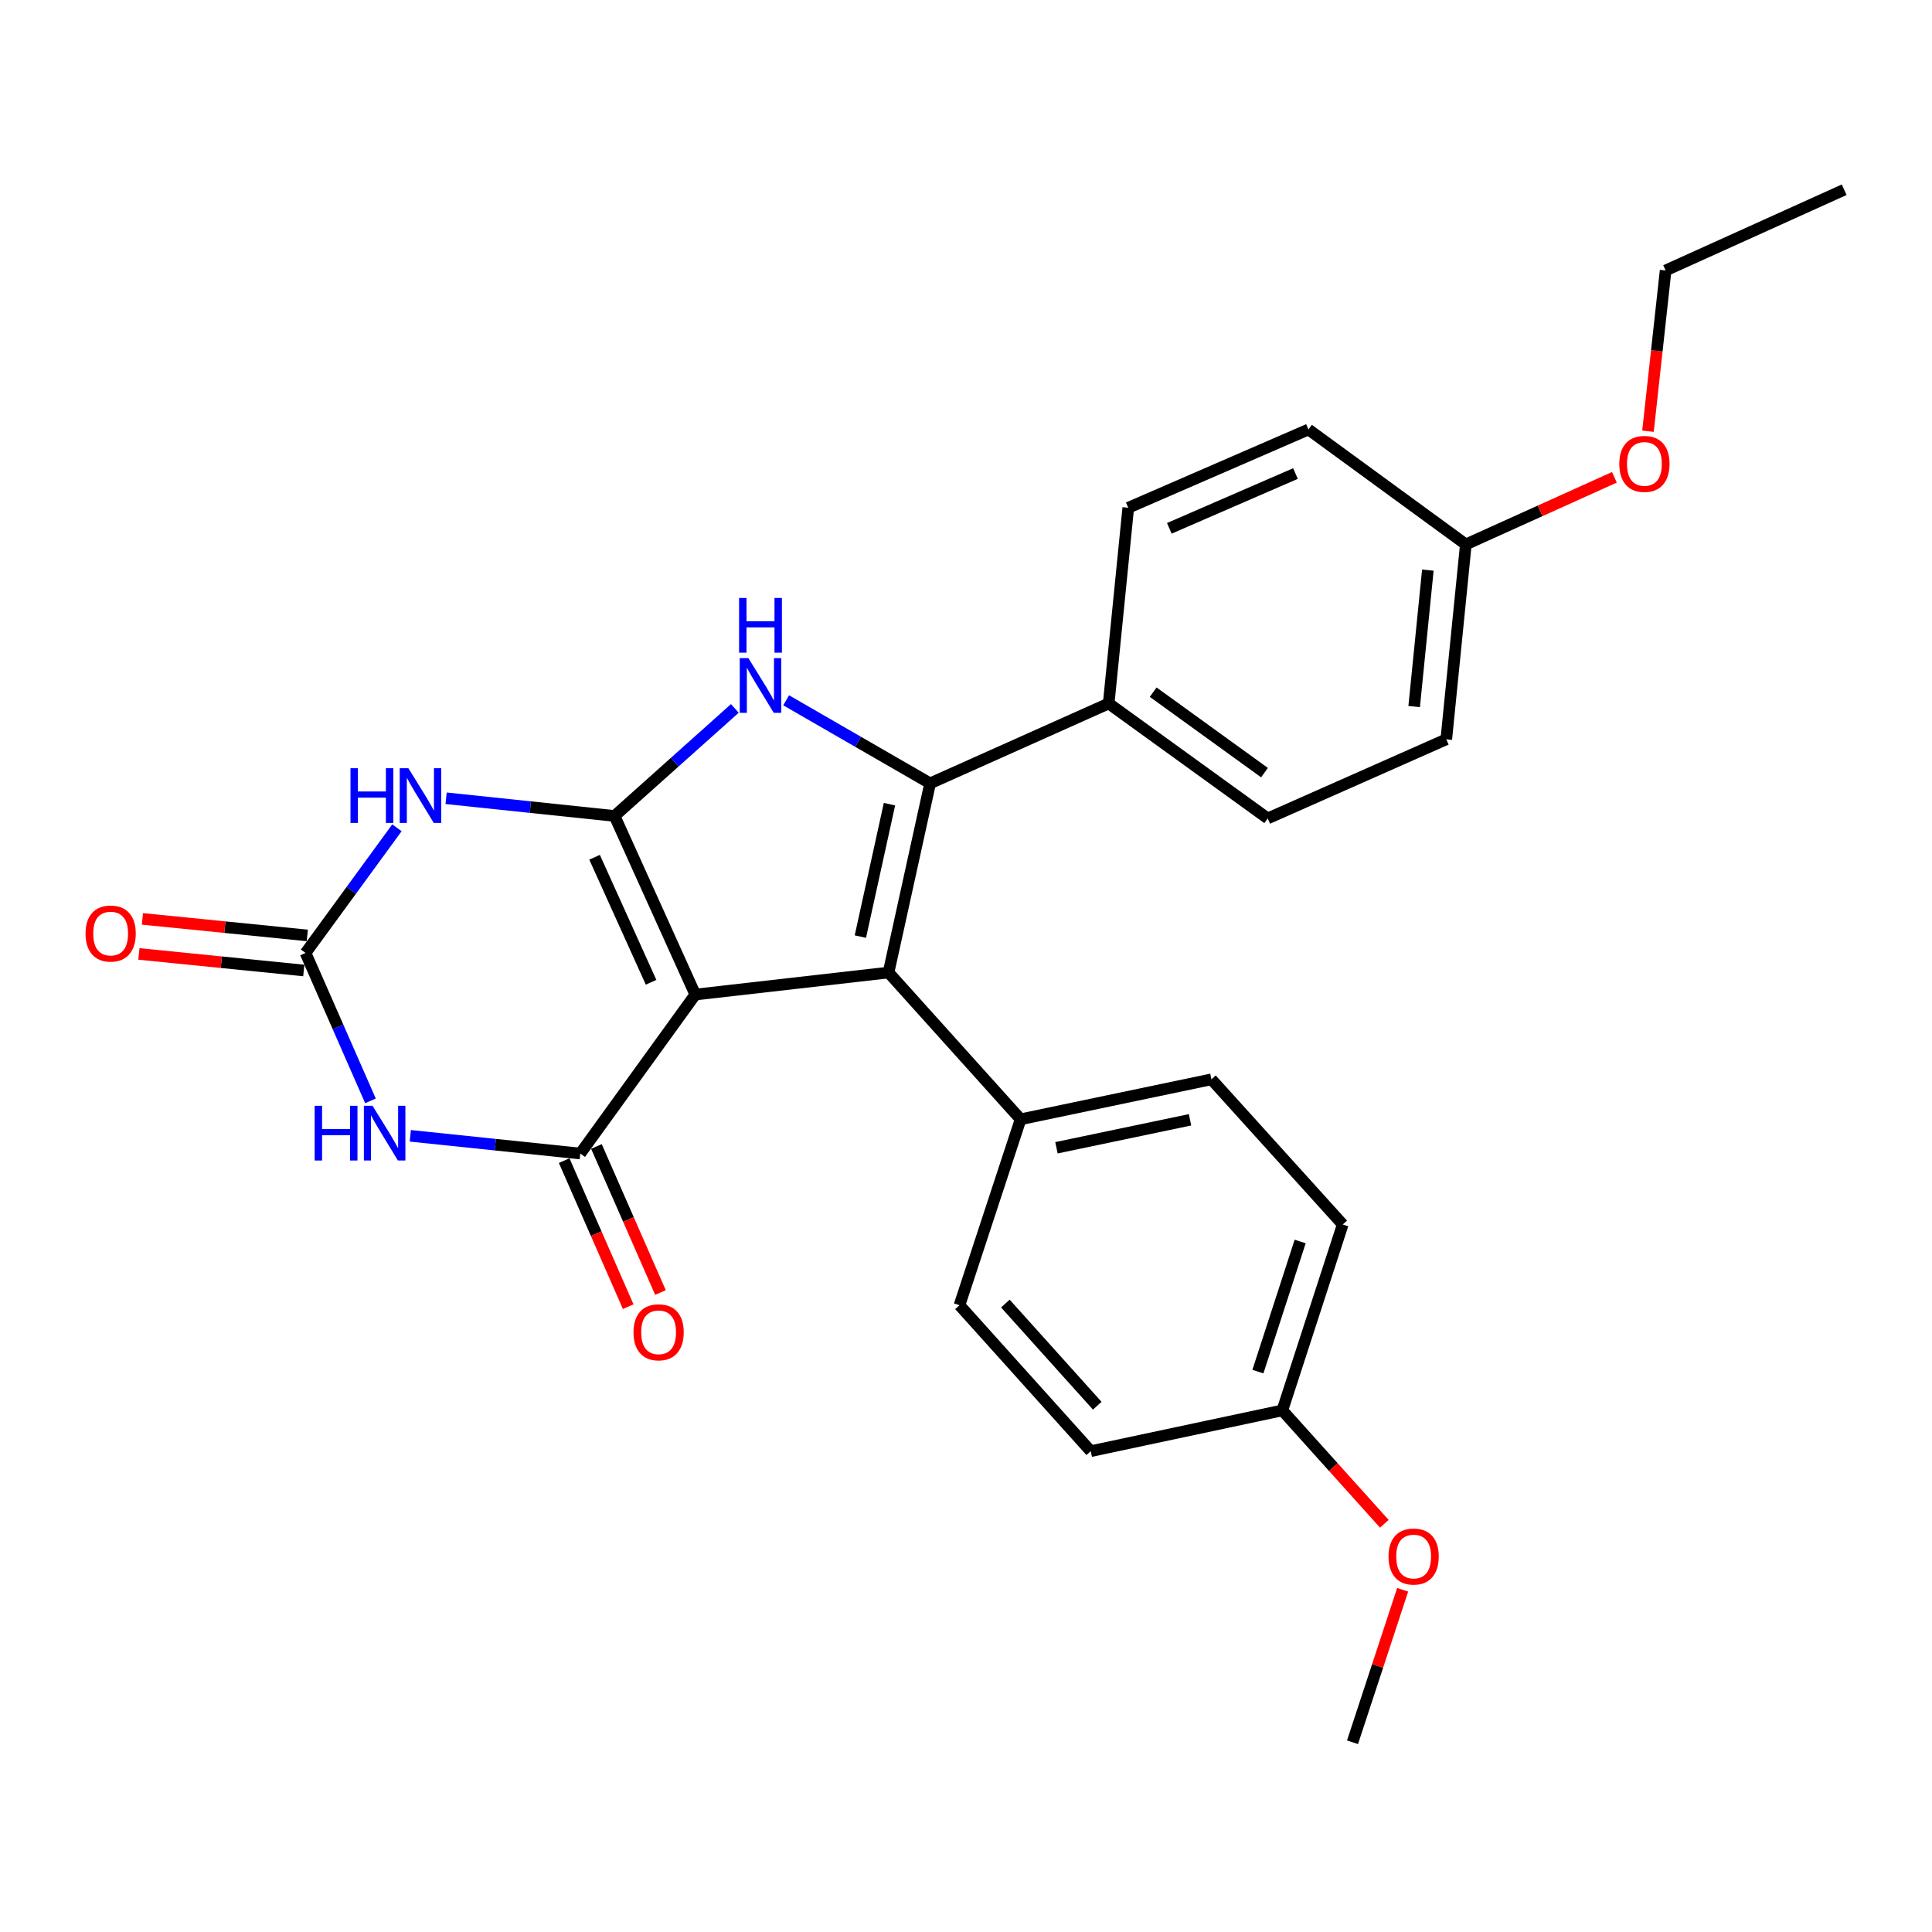 <?xml version='1.0' encoding='iso-8859-1'?>
<svg version='1.1' baseProfile='full'
              xmlns='http://www.w3.org/2000/svg'
                      xmlns:rdkit='http://www.rdkit.org/xml'
                      xmlns:xlink='http://www.w3.org/1999/xlink'
                  xml:space='preserve'
width='1000px' height='1000px' viewBox='0 0 1000 1000'>
<!-- END OF HEADER -->
<rect style='opacity:1.0;fill:#FFFFFF;stroke:none' width='1000' height='1000' x='0' y='0'> </rect>
<path class='bond-0' d='M 359.878,514.78 L 318.1,422.34' style='fill:none;fill-rule:evenodd;stroke:#000000;stroke-width:6px;stroke-linecap:butt;stroke-linejoin:miter;stroke-opacity:1' />
<path class='bond-0' d='M 336.994,508.424 L 307.75,443.716' style='fill:none;fill-rule:evenodd;stroke:#000000;stroke-width:6px;stroke-linecap:butt;stroke-linejoin:miter;stroke-opacity:1' />
<path class='bond-1' d='M 359.878,514.78 L 459.906,503.384' style='fill:none;fill-rule:evenodd;stroke:#000000;stroke-width:6px;stroke-linecap:butt;stroke-linejoin:miter;stroke-opacity:1' />
<path class='bond-3' d='M 359.878,514.78 L 300.361,597.07' style='fill:none;fill-rule:evenodd;stroke:#000000;stroke-width:6px;stroke-linecap:butt;stroke-linejoin:miter;stroke-opacity:1' />
<path class='bond-4' d='M 318.1,422.34 L 349.229,394.508' style='fill:none;fill-rule:evenodd;stroke:#000000;stroke-width:6px;stroke-linecap:butt;stroke-linejoin:miter;stroke-opacity:1' />
<path class='bond-4' d='M 349.229,394.508 L 380.359,366.677' style='fill:none;fill-rule:evenodd;stroke:#0000FF;stroke-width:6px;stroke-linecap:butt;stroke-linejoin:miter;stroke-opacity:1' />
<path class='bond-5' d='M 318.1,422.34 L 274.5,417.759' style='fill:none;fill-rule:evenodd;stroke:#000000;stroke-width:6px;stroke-linecap:butt;stroke-linejoin:miter;stroke-opacity:1' />
<path class='bond-5' d='M 274.5,417.759 L 230.901,413.178' style='fill:none;fill-rule:evenodd;stroke:#0000FF;stroke-width:6px;stroke-linecap:butt;stroke-linejoin:miter;stroke-opacity:1' />
<path class='bond-2' d='M 459.906,503.384 L 481.433,405.463' style='fill:none;fill-rule:evenodd;stroke:#000000;stroke-width:6px;stroke-linecap:butt;stroke-linejoin:miter;stroke-opacity:1' />
<path class='bond-2' d='M 445.325,484.78 L 460.394,416.235' style='fill:none;fill-rule:evenodd;stroke:#000000;stroke-width:6px;stroke-linecap:butt;stroke-linejoin:miter;stroke-opacity:1' />
<path class='bond-8' d='M 459.906,503.384 L 528.266,579.342' style='fill:none;fill-rule:evenodd;stroke:#000000;stroke-width:6px;stroke-linecap:butt;stroke-linejoin:miter;stroke-opacity:1' />
<path class='bond-9' d='M 481.433,405.463 L 573.853,364.11' style='fill:none;fill-rule:evenodd;stroke:#000000;stroke-width:6px;stroke-linecap:butt;stroke-linejoin:miter;stroke-opacity:1' />
<path class='bond-27' d='M 481.433,405.463 L 444.17,383.965' style='fill:none;fill-rule:evenodd;stroke:#000000;stroke-width:6px;stroke-linecap:butt;stroke-linejoin:miter;stroke-opacity:1' />
<path class='bond-27' d='M 444.17,383.965 L 406.906,362.468' style='fill:none;fill-rule:evenodd;stroke:#0000FF;stroke-width:6px;stroke-linecap:butt;stroke-linejoin:miter;stroke-opacity:1' />
<path class='bond-6' d='M 300.361,597.07 L 256.367,592.484' style='fill:none;fill-rule:evenodd;stroke:#000000;stroke-width:6px;stroke-linecap:butt;stroke-linejoin:miter;stroke-opacity:1' />
<path class='bond-6' d='M 256.367,592.484 L 212.373,587.899' style='fill:none;fill-rule:evenodd;stroke:#0000FF;stroke-width:6px;stroke-linecap:butt;stroke-linejoin:miter;stroke-opacity:1' />
<path class='bond-10' d='M 292.011,600.731 L 308.584,638.53' style='fill:none;fill-rule:evenodd;stroke:#000000;stroke-width:6px;stroke-linecap:butt;stroke-linejoin:miter;stroke-opacity:1' />
<path class='bond-10' d='M 308.584,638.53 L 325.158,676.328' style='fill:none;fill-rule:evenodd;stroke:#FF0000;stroke-width:6px;stroke-linecap:butt;stroke-linejoin:miter;stroke-opacity:1' />
<path class='bond-10' d='M 308.711,593.409 L 325.285,631.207' style='fill:none;fill-rule:evenodd;stroke:#000000;stroke-width:6px;stroke-linecap:butt;stroke-linejoin:miter;stroke-opacity:1' />
<path class='bond-10' d='M 325.285,631.207 L 341.858,669.006' style='fill:none;fill-rule:evenodd;stroke:#FF0000;stroke-width:6px;stroke-linecap:butt;stroke-linejoin:miter;stroke-opacity:1' />
<path class='bond-28' d='M 205.455,428.466 L 181.803,460.859' style='fill:none;fill-rule:evenodd;stroke:#0000FF;stroke-width:6px;stroke-linecap:butt;stroke-linejoin:miter;stroke-opacity:1' />
<path class='bond-28' d='M 181.803,460.859 L 158.15,493.253' style='fill:none;fill-rule:evenodd;stroke:#000000;stroke-width:6px;stroke-linecap:butt;stroke-linejoin:miter;stroke-opacity:1' />
<path class='bond-7' d='M 191.754,569.808 L 174.952,531.53' style='fill:none;fill-rule:evenodd;stroke:#0000FF;stroke-width:6px;stroke-linecap:butt;stroke-linejoin:miter;stroke-opacity:1' />
<path class='bond-7' d='M 174.952,531.53 L 158.15,493.253' style='fill:none;fill-rule:evenodd;stroke:#000000;stroke-width:6px;stroke-linecap:butt;stroke-linejoin:miter;stroke-opacity:1' />
<path class='bond-11' d='M 159.061,484.181 L 116.389,479.896' style='fill:none;fill-rule:evenodd;stroke:#000000;stroke-width:6px;stroke-linecap:butt;stroke-linejoin:miter;stroke-opacity:1' />
<path class='bond-11' d='M 116.389,479.896 L 73.716,475.611' style='fill:none;fill-rule:evenodd;stroke:#FF0000;stroke-width:6px;stroke-linecap:butt;stroke-linejoin:miter;stroke-opacity:1' />
<path class='bond-11' d='M 157.239,502.325 L 114.567,498.04' style='fill:none;fill-rule:evenodd;stroke:#000000;stroke-width:6px;stroke-linecap:butt;stroke-linejoin:miter;stroke-opacity:1' />
<path class='bond-11' d='M 114.567,498.04 L 71.894,493.754' style='fill:none;fill-rule:evenodd;stroke:#FF0000;stroke-width:6px;stroke-linecap:butt;stroke-linejoin:miter;stroke-opacity:1' />
<path class='bond-13' d='M 528.266,579.342 L 627.038,558.655' style='fill:none;fill-rule:evenodd;stroke:#000000;stroke-width:6px;stroke-linecap:butt;stroke-linejoin:miter;stroke-opacity:1' />
<path class='bond-13' d='M 546.82,594.086 L 615.96,579.606' style='fill:none;fill-rule:evenodd;stroke:#000000;stroke-width:6px;stroke-linecap:butt;stroke-linejoin:miter;stroke-opacity:1' />
<path class='bond-15' d='M 528.266,579.342 L 496.629,675.581' style='fill:none;fill-rule:evenodd;stroke:#000000;stroke-width:6px;stroke-linecap:butt;stroke-linejoin:miter;stroke-opacity:1' />
<path class='bond-12' d='M 573.853,364.11 L 656.163,423.616' style='fill:none;fill-rule:evenodd;stroke:#000000;stroke-width:6px;stroke-linecap:butt;stroke-linejoin:miter;stroke-opacity:1' />
<path class='bond-12' d='M 596.883,358.259 L 654.5,399.913' style='fill:none;fill-rule:evenodd;stroke:#000000;stroke-width:6px;stroke-linecap:butt;stroke-linejoin:miter;stroke-opacity:1' />
<path class='bond-14' d='M 573.853,364.11 L 583.984,262.816' style='fill:none;fill-rule:evenodd;stroke:#000000;stroke-width:6px;stroke-linecap:butt;stroke-linejoin:miter;stroke-opacity:1' />
<path class='bond-20' d='M 656.163,423.616 L 748.593,382.669' style='fill:none;fill-rule:evenodd;stroke:#000000;stroke-width:6px;stroke-linecap:butt;stroke-linejoin:miter;stroke-opacity:1' />
<path class='bond-18' d='M 627.038,558.655 L 694.993,633.793' style='fill:none;fill-rule:evenodd;stroke:#000000;stroke-width:6px;stroke-linecap:butt;stroke-linejoin:miter;stroke-opacity:1' />
<path class='bond-21' d='M 583.984,262.816 L 677.255,222.304' style='fill:none;fill-rule:evenodd;stroke:#000000;stroke-width:6px;stroke-linecap:butt;stroke-linejoin:miter;stroke-opacity:1' />
<path class='bond-21' d='M 605.239,273.464 L 670.528,245.106' style='fill:none;fill-rule:evenodd;stroke:#000000;stroke-width:6px;stroke-linecap:butt;stroke-linejoin:miter;stroke-opacity:1' />
<path class='bond-19' d='M 496.629,675.581 L 564.563,751.124' style='fill:none;fill-rule:evenodd;stroke:#000000;stroke-width:6px;stroke-linecap:butt;stroke-linejoin:miter;stroke-opacity:1' />
<path class='bond-19' d='M 520.377,674.719 L 567.932,727.599' style='fill:none;fill-rule:evenodd;stroke:#000000;stroke-width:6px;stroke-linecap:butt;stroke-linejoin:miter;stroke-opacity:1' />
<path class='bond-16' d='M 663.741,730.012 L 564.563,751.124' style='fill:none;fill-rule:evenodd;stroke:#000000;stroke-width:6px;stroke-linecap:butt;stroke-linejoin:miter;stroke-opacity:1' />
<path class='bond-22' d='M 663.741,730.012 L 690.137,759.363' style='fill:none;fill-rule:evenodd;stroke:#000000;stroke-width:6px;stroke-linecap:butt;stroke-linejoin:miter;stroke-opacity:1' />
<path class='bond-22' d='M 690.137,759.363 L 716.533,788.714' style='fill:none;fill-rule:evenodd;stroke:#FF0000;stroke-width:6px;stroke-linecap:butt;stroke-linejoin:miter;stroke-opacity:1' />
<path class='bond-29' d='M 663.741,730.012 L 694.993,633.793' style='fill:none;fill-rule:evenodd;stroke:#000000;stroke-width:6px;stroke-linecap:butt;stroke-linejoin:miter;stroke-opacity:1' />
<path class='bond-29' d='M 651.086,709.946 L 672.962,642.593' style='fill:none;fill-rule:evenodd;stroke:#000000;stroke-width:6px;stroke-linecap:butt;stroke-linejoin:miter;stroke-opacity:1' />
<path class='bond-17' d='M 758.714,281.79 L 677.255,222.304' style='fill:none;fill-rule:evenodd;stroke:#000000;stroke-width:6px;stroke-linecap:butt;stroke-linejoin:miter;stroke-opacity:1' />
<path class='bond-23' d='M 758.714,281.79 L 797.161,264.42' style='fill:none;fill-rule:evenodd;stroke:#000000;stroke-width:6px;stroke-linecap:butt;stroke-linejoin:miter;stroke-opacity:1' />
<path class='bond-23' d='M 797.161,264.42 L 835.608,247.051' style='fill:none;fill-rule:evenodd;stroke:#FF0000;stroke-width:6px;stroke-linecap:butt;stroke-linejoin:miter;stroke-opacity:1' />
<path class='bond-30' d='M 758.714,281.79 L 748.593,382.669' style='fill:none;fill-rule:evenodd;stroke:#000000;stroke-width:6px;stroke-linecap:butt;stroke-linejoin:miter;stroke-opacity:1' />
<path class='bond-30' d='M 739.052,295.102 L 731.968,365.717' style='fill:none;fill-rule:evenodd;stroke:#000000;stroke-width:6px;stroke-linecap:butt;stroke-linejoin:miter;stroke-opacity:1' />
<path class='bond-25' d='M 726.01,822.867 L 713.034,862.331' style='fill:none;fill-rule:evenodd;stroke:#FF0000;stroke-width:6px;stroke-linecap:butt;stroke-linejoin:miter;stroke-opacity:1' />
<path class='bond-25' d='M 713.034,862.331 L 700.058,901.794' style='fill:none;fill-rule:evenodd;stroke:#000000;stroke-width:6px;stroke-linecap:butt;stroke-linejoin:miter;stroke-opacity:1' />
<path class='bond-24' d='M 852.992,223.196 L 857.559,181.595' style='fill:none;fill-rule:evenodd;stroke:#FF0000;stroke-width:6px;stroke-linecap:butt;stroke-linejoin:miter;stroke-opacity:1' />
<path class='bond-24' d='M 857.559,181.595 L 862.125,139.994' style='fill:none;fill-rule:evenodd;stroke:#000000;stroke-width:6px;stroke-linecap:butt;stroke-linejoin:miter;stroke-opacity:1' />
<path class='bond-26' d='M 862.125,139.994 L 954.545,98.206' style='fill:none;fill-rule:evenodd;stroke:#000000;stroke-width:6px;stroke-linecap:butt;stroke-linejoin:miter;stroke-opacity:1' />
<path  class='atom-5' d='M 387.372 340.65
L 396.652 355.65
Q 397.572 357.13, 399.052 359.81
Q 400.532 362.49, 400.612 362.65
L 400.612 340.65
L 404.372 340.65
L 404.372 368.97
L 400.492 368.97
L 390.532 352.57
Q 389.372 350.65, 388.132 348.45
Q 386.932 346.25, 386.572 345.57
L 386.572 368.97
L 382.892 368.97
L 382.892 340.65
L 387.372 340.65
' fill='#0000FF'/>
<path  class='atom-5' d='M 382.552 309.498
L 386.392 309.498
L 386.392 321.538
L 400.872 321.538
L 400.872 309.498
L 404.712 309.498
L 404.712 337.818
L 400.872 337.818
L 400.872 324.738
L 386.392 324.738
L 386.392 337.818
L 382.552 337.818
L 382.552 309.498
' fill='#0000FF'/>
<path  class='atom-6' d='M 181.416 397.624
L 185.256 397.624
L 185.256 409.664
L 199.736 409.664
L 199.736 397.624
L 203.576 397.624
L 203.576 425.944
L 199.736 425.944
L 199.736 412.864
L 185.256 412.864
L 185.256 425.944
L 181.416 425.944
L 181.416 397.624
' fill='#0000FF'/>
<path  class='atom-6' d='M 211.376 397.624
L 220.656 412.624
Q 221.576 414.104, 223.056 416.784
Q 224.536 419.464, 224.616 419.624
L 224.616 397.624
L 228.376 397.624
L 228.376 425.944
L 224.496 425.944
L 214.536 409.544
Q 213.376 407.624, 212.136 405.424
Q 210.936 403.224, 210.576 402.544
L 210.576 425.944
L 206.896 425.944
L 206.896 397.624
L 211.376 397.624
' fill='#0000FF'/>
<path  class='atom-7' d='M 162.867 572.354
L 166.707 572.354
L 166.707 584.394
L 181.187 584.394
L 181.187 572.354
L 185.027 572.354
L 185.027 600.674
L 181.187 600.674
L 181.187 587.594
L 166.707 587.594
L 166.707 600.674
L 162.867 600.674
L 162.867 572.354
' fill='#0000FF'/>
<path  class='atom-7' d='M 192.827 572.354
L 202.107 587.354
Q 203.027 588.834, 204.507 591.514
Q 205.987 594.194, 206.067 594.354
L 206.067 572.354
L 209.827 572.354
L 209.827 600.674
L 205.947 600.674
L 195.987 584.274
Q 194.827 582.354, 193.587 580.154
Q 192.387 577.954, 192.027 577.274
L 192.027 600.674
L 188.347 600.674
L 188.347 572.354
L 192.827 572.354
' fill='#0000FF'/>
<path  class='atom-11' d='M 327.893 689.59
Q 327.893 682.79, 331.253 678.99
Q 334.613 675.19, 340.893 675.19
Q 347.173 675.19, 350.533 678.99
Q 353.893 682.79, 353.893 689.59
Q 353.893 696.47, 350.493 700.39
Q 347.093 704.27, 340.893 704.27
Q 334.653 704.27, 331.253 700.39
Q 327.893 696.51, 327.893 689.59
M 340.893 701.07
Q 345.213 701.07, 347.533 698.19
Q 349.893 695.27, 349.893 689.59
Q 349.893 684.03, 347.533 681.23
Q 345.213 678.39, 340.893 678.39
Q 336.573 678.39, 334.213 681.19
Q 331.893 683.99, 331.893 689.59
Q 331.893 695.31, 334.213 698.19
Q 336.573 701.07, 340.893 701.07
' fill='#FF0000'/>
<path  class='atom-12' d='M 44.271 483.203
Q 44.271 476.403, 47.631 472.603
Q 50.991 468.803, 57.271 468.803
Q 63.551 468.803, 66.911 472.603
Q 70.271 476.403, 70.271 483.203
Q 70.271 490.083, 66.871 494.003
Q 63.471 497.883, 57.271 497.883
Q 51.031 497.883, 47.631 494.003
Q 44.271 490.123, 44.271 483.203
M 57.271 494.683
Q 61.591 494.683, 63.911 491.803
Q 66.271 488.883, 66.271 483.203
Q 66.271 477.643, 63.911 474.843
Q 61.591 472.003, 57.271 472.003
Q 52.951 472.003, 50.591 474.803
Q 48.271 477.603, 48.271 483.203
Q 48.271 488.923, 50.591 491.803
Q 52.951 494.683, 57.271 494.683
' fill='#FF0000'/>
<path  class='atom-23' d='M 718.696 805.655
Q 718.696 798.855, 722.056 795.055
Q 725.416 791.255, 731.696 791.255
Q 737.976 791.255, 741.336 795.055
Q 744.696 798.855, 744.696 805.655
Q 744.696 812.535, 741.296 816.455
Q 737.896 820.335, 731.696 820.335
Q 725.456 820.335, 722.056 816.455
Q 718.696 812.575, 718.696 805.655
M 731.696 817.135
Q 736.016 817.135, 738.336 814.255
Q 740.696 811.335, 740.696 805.655
Q 740.696 800.095, 738.336 797.295
Q 736.016 794.455, 731.696 794.455
Q 727.376 794.455, 725.016 797.255
Q 722.696 800.055, 722.696 805.655
Q 722.696 811.375, 725.016 814.255
Q 727.376 817.135, 731.696 817.135
' fill='#FF0000'/>
<path  class='atom-24' d='M 838.144 240.112
Q 838.144 233.312, 841.504 229.512
Q 844.864 225.712, 851.144 225.712
Q 857.424 225.712, 860.784 229.512
Q 864.144 233.312, 864.144 240.112
Q 864.144 246.992, 860.744 250.912
Q 857.344 254.792, 851.144 254.792
Q 844.904 254.792, 841.504 250.912
Q 838.144 247.032, 838.144 240.112
M 851.144 251.592
Q 855.464 251.592, 857.784 248.712
Q 860.144 245.792, 860.144 240.112
Q 860.144 234.552, 857.784 231.752
Q 855.464 228.912, 851.144 228.912
Q 846.824 228.912, 844.464 231.712
Q 842.144 234.512, 842.144 240.112
Q 842.144 245.832, 844.464 248.712
Q 846.824 251.592, 851.144 251.592
' fill='#FF0000'/>
</svg>
